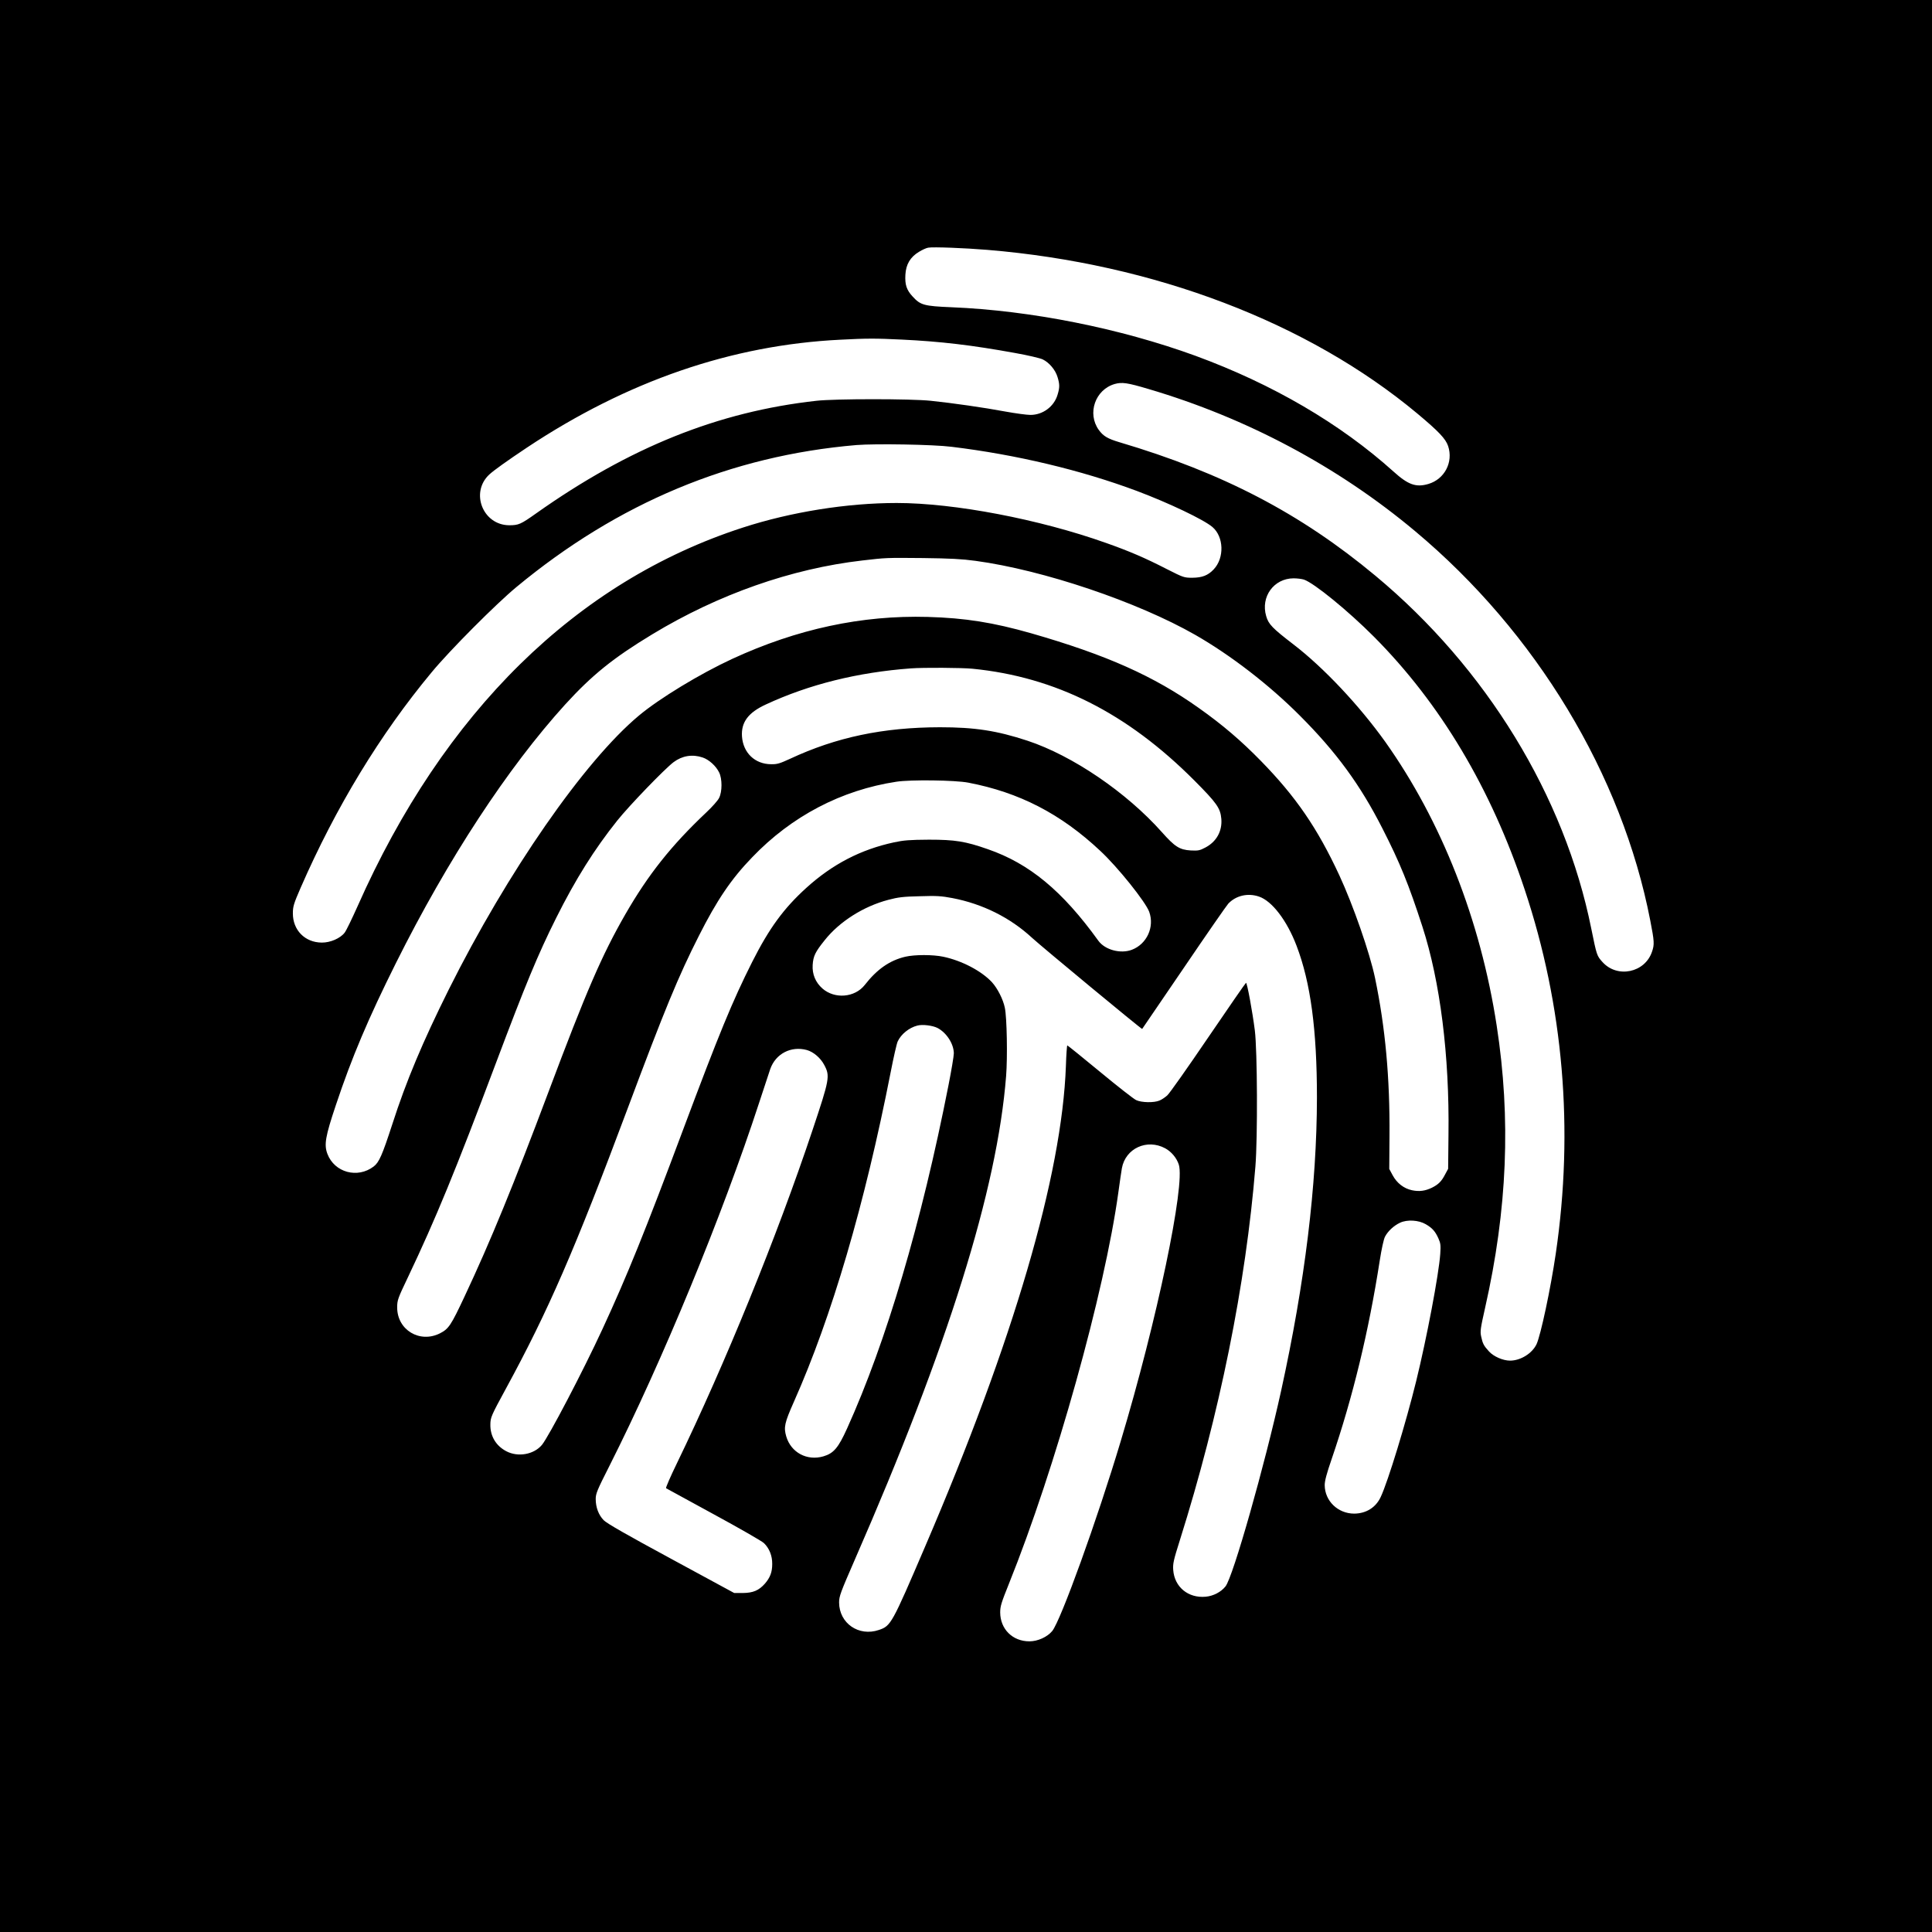 <?xml version="1.0" standalone="no"?>
<!DOCTYPE svg PUBLIC "-//W3C//DTD SVG 20010904//EN"
 "http://www.w3.org/TR/2001/REC-SVG-20010904/DTD/svg10.dtd">
<svg version="1.0" xmlns="http://www.w3.org/2000/svg"
 width="1667pt" height="1667pt" viewBox="0 0 1667 1667"
 preserveAspectRatio="xMidYMid meet">
<g transform="translate(0,1667) scale(0.1,-0.1)"
fill="#000000" stroke="none">
<path d="M0 8335 l0 -8335 8335 0 8335 0 0 8335 0 8335 -8335 0 -8335 0 0
-8335z m8520 6179 c1436 -119 2767 -626 3710 -1413 183 -153 244 -217 265
-280 46 -139 -31 -286 -171 -327 -106 -31 -174 -7 -299 106 -461 415 -1045
756 -1710 1000 -650 237 -1420 391 -2106 419 -236 10 -267 18 -335 93 -52 56
-67 102 -62 188 5 89 42 152 117 197 29 18 65 34 80 36 41 8 318 -3 511 -19z
m-740 -774 c334 -16 607 -48 980 -116 107 -19 214 -44 237 -55 56 -27 110 -91
128 -153 19 -62 19 -90 0 -152 -30 -102 -127 -174 -234 -174 -31 0 -128 13
-216 29 -181 34 -460 74 -645 93 -170 18 -824 18 -985 0 -848 -94 -1613 -401
-2421 -973 -131 -93 -150 -101 -230 -101 -228 1 -339 283 -172 438 39 36 155
119 323 231 867 576 1768 886 2707 932 227 12 302 12 528 1z m2128 -426 c849
-250 1638 -671 2302 -1227 1044 -873 1785 -2100 2029 -3359 35 -180 37 -207
15 -270 -61 -181 -299 -231 -427 -89 -49 54 -50 58 -97 289 -230 1144 -906
2249 -1862 3044 -646 538 -1317 888 -2208 1152 -104 31 -140 53 -179 106 -103
143 -31 349 138 397 62 17 108 11 289 -43z m-1698 -499 c560 -68 1117 -201
1599 -381 274 -103 575 -246 652 -311 99 -84 105 -267 11 -366 -49 -52 -99
-71 -182 -72 -74 0 -77 1 -225 76 -185 95 -320 153 -521 224 -576 205 -1310
345 -1807 345 -428 0 -911 -77 -1327 -212 -1436 -465 -2582 -1590 -3325 -3268
-48 -107 -97 -209 -111 -227 -37 -49 -124 -87 -198 -86 -145 1 -250 108 -249
253 0 58 7 82 67 220 304 696 686 1325 1131 1860 157 190 554 588 730 734 877
727 1852 1134 2935 1226 163 13 662 5 820 -15z m206 -984 c585 -79 1399 -354
1899 -640 305 -175 637 -431 900 -695 315 -315 522 -598 714 -976 150 -294
226 -481 344 -845 153 -473 234 -1111 225 -1795 l-3 -295 -27 -50 c-30 -58
-57 -85 -113 -113 -58 -28 -109 -35 -171 -22 -71 15 -131 61 -168 130 l-29 54
2 281 c4 505 -36 940 -125 1368 -46 218 -188 626 -308 885 -189 407 -375 678
-676 986 -170 174 -331 312 -536 457 -388 276 -799 459 -1447 645 -327 93
-569 132 -892 141 -570 16 -1128 -104 -1687 -362 -279 -129 -628 -341 -805
-489 -471 -393 -1134 -1349 -1642 -2366 -224 -450 -366 -787 -486 -1160 -88
-270 -114 -329 -161 -365 -139 -106 -338 -52 -399 109 -30 79 -18 150 73 421
137 411 280 748 518 1225 447 896 966 1687 1461 2232 232 254 414 401 751 605
570 345 1199 566 1812 637 207 24 205 24 525 21 233 -3 334 -8 451 -24z m2835
-162 c88 -30 382 -270 604 -493 574 -577 1010 -1308 1300 -2180 335 -1004 426
-2072 269 -3141 -45 -307 -130 -704 -166 -783 -38 -80 -138 -142 -229 -142
-61 0 -143 36 -182 80 -45 49 -54 67 -67 128 -10 44 -6 70 34 248 192 848 224
1631 100 2434 -140 912 -477 1767 -962 2450 -223 312 -531 640 -792 840 -182
140 -215 174 -235 244 -49 167 66 325 236 326 31 0 71 -5 90 -11z m-2860 -769
c717 -71 1334 -382 1915 -965 193 -194 224 -238 232 -330 9 -106 -42 -198
-138 -248 -49 -26 -62 -28 -126 -25 -97 6 -137 32 -249 158 -305 343 -770 660
-1160 789 -265 87 -454 116 -755 116 -491 -1 -895 -86 -1295 -273 -85 -39
-109 -47 -160 -46 -141 0 -243 98 -253 240 -8 122 54 206 207 276 373 173 791
277 1251 311 108 8 437 6 531 -3z m-2328 -766 c54 -18 115 -73 142 -129 27
-54 27 -165 0 -219 -10 -22 -60 -78 -110 -125 -304 -287 -502 -537 -700 -881
-201 -350 -337 -664 -662 -1530 -300 -799 -501 -1291 -724 -1765 -118 -252
-138 -281 -212 -319 -175 -89 -371 29 -370 224 0 61 5 76 93 260 240 505 411
921 760 1850 254 675 360 932 519 1250 167 334 329 592 527 840 104 130 409
446 486 504 75 56 163 70 251 40z m2292 -217 c439 -84 797 -268 1138 -588 151
-140 392 -441 423 -527 47 -131 -21 -278 -150 -327 -97 -37 -232 -1 -289 78
-310 430 -595 666 -954 790 -194 68 -283 82 -508 82 -167 -1 -217 -5 -301 -23
-288 -62 -532 -189 -757 -393 -194 -176 -319 -346 -467 -639 -171 -340 -284
-614 -597 -1450 -324 -867 -483 -1260 -694 -1716 -169 -366 -464 -929 -523
-1001 -69 -83 -206 -108 -307 -55 -90 47 -140 131 -138 232 1 60 6 73 135 310
365 671 593 1195 1050 2417 317 848 437 1139 614 1488 155 307 279 491 460
678 340 355 770 580 1244 652 121 19 508 14 621 -8z m2508 -983 c113 -38 242
-208 324 -424 122 -319 176 -727 176 -1310 -1 -756 -104 -1596 -309 -2530
-142 -645 -415 -1607 -480 -1688 -39 -49 -105 -83 -171 -89 -151 -14 -269 84
-280 230 -4 55 2 83 57 257 342 1085 570 2210 652 3225 20 247 17 1002 -5
1175 -20 158 -66 410 -76 410 -3 0 -150 -212 -326 -471 -176 -259 -335 -485
-354 -501 -19 -17 -49 -37 -67 -44 -47 -20 -155 -18 -201 4 -20 9 -161 119
-313 245 -151 125 -278 227 -281 227 -3 0 -9 -80 -12 -177 -34 -943 -451
-2369 -1216 -4150 -286 -667 -294 -682 -398 -717 -174 -59 -342 58 -343 237 0
54 12 86 134 366 807 1845 1230 3197 1307 4176 13 163 7 506 -11 590 -15 73
-63 167 -111 220 -90 97 -259 186 -420 220 -90 19 -246 19 -328 0 -135 -32
-244 -108 -350 -244 -86 -109 -259 -123 -365 -30 -60 53 -89 124 -84 203 5 77
22 112 104 214 128 161 335 292 549 348 83 22 128 28 271 31 146 5 186 2 282
-16 260 -50 498 -168 687 -343 85 -78 946 -791 950 -786 1 2 163 239 360 528
196 289 369 538 383 553 66 70 169 94 265 61z m-2775 -1133 c79 -41 141 -137
142 -219 0 -24 -21 -148 -46 -275 -233 -1187 -537 -2215 -875 -2962 -76 -168
-116 -215 -205 -241 -141 -41 -279 33 -320 172 -23 80 -15 116 66 299 326 732
612 1706 835 2844 25 128 52 248 61 266 29 62 98 118 169 136 44 12 131 1 173
-20z m-1126 -191 c57 -16 119 -69 150 -129 51 -96 46 -121 -101 -561 -307
-919 -753 -2014 -1172 -2879 -55 -113 -96 -208 -92 -212 5 -3 189 -104 410
-224 221 -120 416 -232 434 -249 47 -45 73 -110 72 -181 0 -70 -18 -117 -63
-169 -52 -59 -102 -80 -190 -81 l-75 0 -544 295 c-381 206 -556 306 -582 333
-44 45 -69 111 -69 183 0 46 12 76 118 285 458 908 973 2157 1292 3134 45 138
88 268 96 291 47 133 180 201 316 164z m3092 -848 c53 -29 98 -82 117 -140 57
-173 -189 -1350 -501 -2387 -204 -681 -518 -1549 -591 -1638 -43 -52 -125 -89
-197 -89 -145 0 -251 105 -252 249 0 54 10 85 75 247 401 996 827 2520 945
3381 11 83 25 175 30 205 31 172 217 257 374 172z m2248 -655 c57 -33 82 -62
109 -122 19 -42 21 -60 16 -134 -12 -175 -117 -729 -208 -1099 -87 -354 -243
-866 -306 -999 -42 -90 -125 -142 -228 -143 -141 0 -254 109 -255 246 0 37 17
100 60 225 183 535 320 1102 415 1713 15 97 34 184 45 205 25 48 75 95 130
121 62 29 161 23 222 -13z"/>
</g>
</svg>